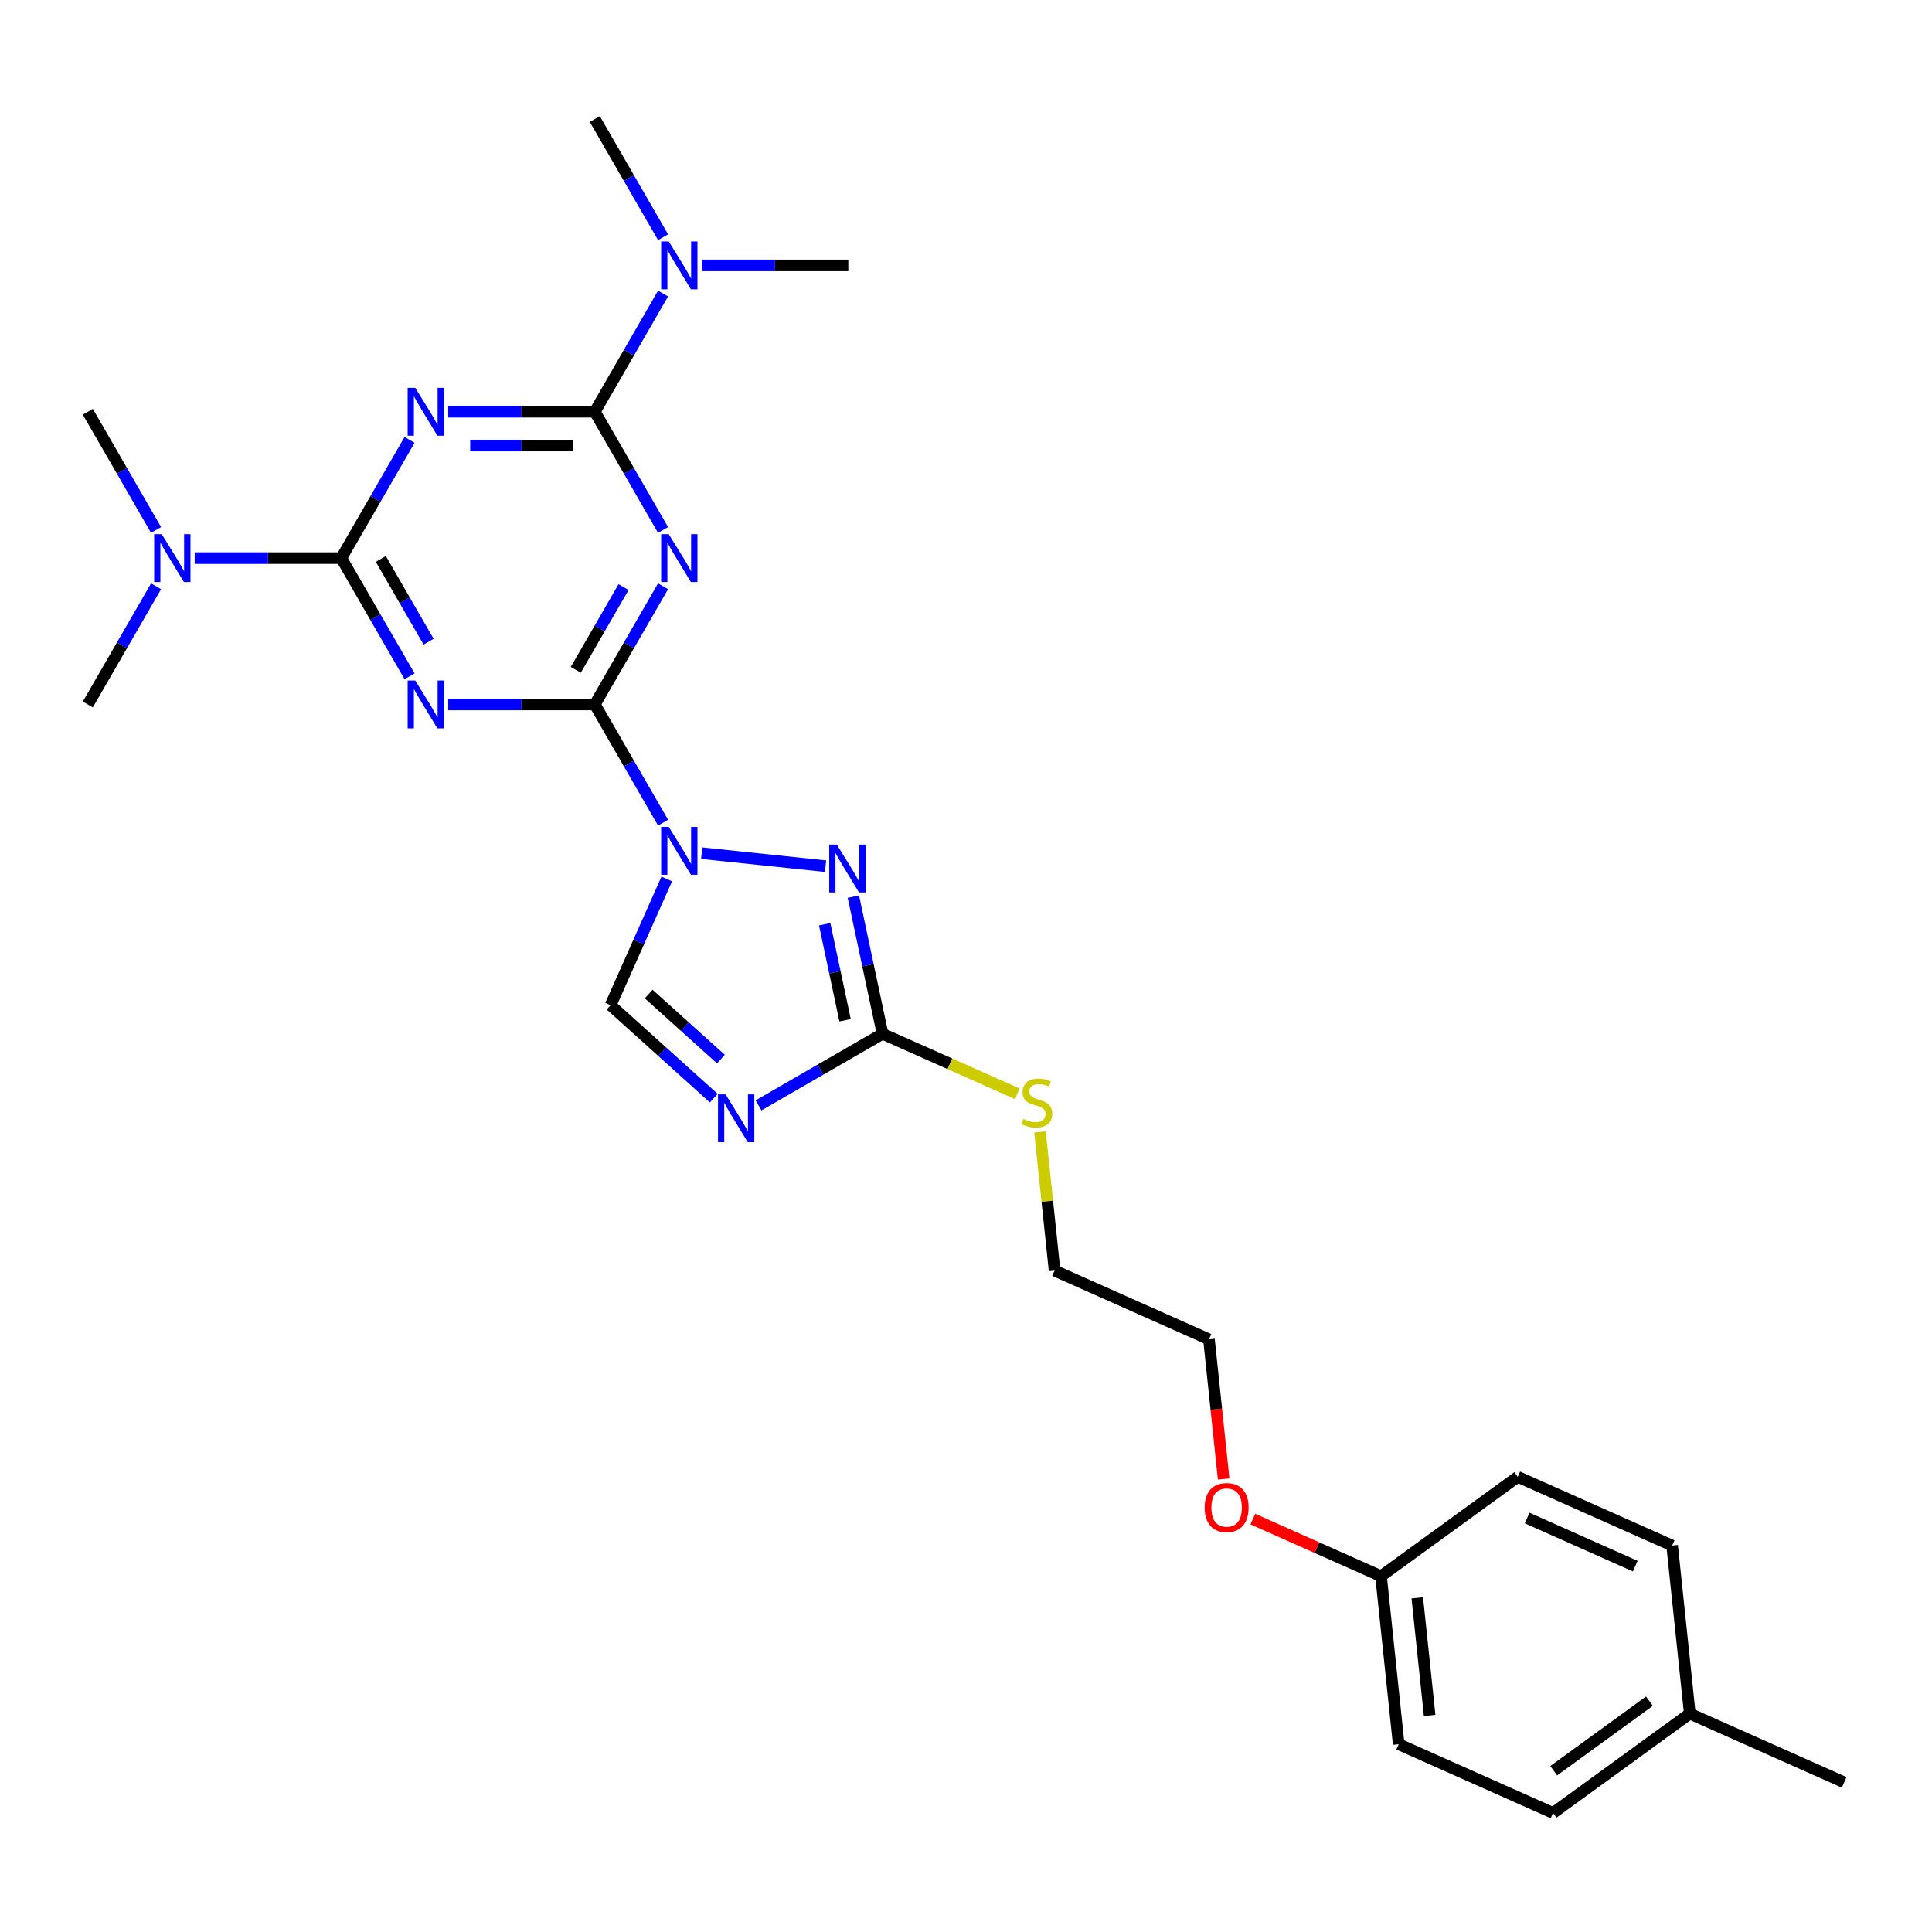 <?xml version='1.0' encoding='iso-8859-1'?>
<svg version='1.1' baseProfile='full'
              xmlns='http://www.w3.org/2000/svg'
                      xmlns:rdkit='http://www.rdkit.org/xml'
                      xmlns:xlink='http://www.w3.org/1999/xlink'
                  xml:space='preserve'
width='1000px' height='1000px' viewBox='0 0 1000 1000'>
<!-- END OF HEADER -->
<rect style='opacity:1.0;fill:#FFFFFF;stroke:none' width='1000' height='1000' x='0' y='0'> </rect>
<path class='bond-0' d='M 307.875,364.63 L 325.536,395.221' style='fill:none;fill-rule:evenodd;stroke:#000000;stroke-width:6px;stroke-linecap:butt;stroke-linejoin:miter;stroke-opacity:1' />
<path class='bond-0' d='M 325.536,395.221 L 343.198,425.811' style='fill:none;fill-rule:evenodd;stroke:#0000FF;stroke-width:6px;stroke-linecap:butt;stroke-linejoin:miter;stroke-opacity:1' />
<path class='bond-1' d='M 307.875,364.63 L 325.536,334.039' style='fill:none;fill-rule:evenodd;stroke:#000000;stroke-width:6px;stroke-linecap:butt;stroke-linejoin:miter;stroke-opacity:1' />
<path class='bond-1' d='M 325.536,334.039 L 343.198,303.449' style='fill:none;fill-rule:evenodd;stroke:#0000FF;stroke-width:6px;stroke-linecap:butt;stroke-linejoin:miter;stroke-opacity:1' />
<path class='bond-1' d='M 298.023,346.705 L 310.386,325.292' style='fill:none;fill-rule:evenodd;stroke:#000000;stroke-width:6px;stroke-linecap:butt;stroke-linejoin:miter;stroke-opacity:1' />
<path class='bond-1' d='M 310.386,325.292 L 322.749,303.879' style='fill:none;fill-rule:evenodd;stroke:#0000FF;stroke-width:6px;stroke-linecap:butt;stroke-linejoin:miter;stroke-opacity:1' />
<path class='bond-2' d='M 307.875,364.63 L 269.929,364.63' style='fill:none;fill-rule:evenodd;stroke:#000000;stroke-width:6px;stroke-linecap:butt;stroke-linejoin:miter;stroke-opacity:1' />
<path class='bond-2' d='M 269.929,364.63 L 231.983,364.63' style='fill:none;fill-rule:evenodd;stroke:#0000FF;stroke-width:6px;stroke-linecap:butt;stroke-linejoin:miter;stroke-opacity:1' />
<path class='bond-6' d='M 363.193,441.601 L 427.316,448.341' style='fill:none;fill-rule:evenodd;stroke:#0000FF;stroke-width:6px;stroke-linecap:butt;stroke-linejoin:miter;stroke-opacity:1' />
<path class='bond-9' d='M 345.123,454.957 L 330.578,487.626' style='fill:none;fill-rule:evenodd;stroke:#0000FF;stroke-width:6px;stroke-linecap:butt;stroke-linejoin:miter;stroke-opacity:1' />
<path class='bond-9' d='M 330.578,487.626 L 316.033,520.295' style='fill:none;fill-rule:evenodd;stroke:#000000;stroke-width:6px;stroke-linecap:butt;stroke-linejoin:miter;stroke-opacity:1' />
<path class='bond-4' d='M 343.198,274.303 L 325.536,243.712' style='fill:none;fill-rule:evenodd;stroke:#0000FF;stroke-width:6px;stroke-linecap:butt;stroke-linejoin:miter;stroke-opacity:1' />
<path class='bond-4' d='M 325.536,243.712 L 307.875,213.121' style='fill:none;fill-rule:evenodd;stroke:#000000;stroke-width:6px;stroke-linecap:butt;stroke-linejoin:miter;stroke-opacity:1' />
<path class='bond-5' d='M 211.988,350.057 L 194.326,319.466' style='fill:none;fill-rule:evenodd;stroke:#0000FF;stroke-width:6px;stroke-linecap:butt;stroke-linejoin:miter;stroke-opacity:1' />
<path class='bond-5' d='M 194.326,319.466 L 176.665,288.876' style='fill:none;fill-rule:evenodd;stroke:#000000;stroke-width:6px;stroke-linecap:butt;stroke-linejoin:miter;stroke-opacity:1' />
<path class='bond-5' d='M 221.84,332.132 L 209.477,310.719' style='fill:none;fill-rule:evenodd;stroke:#0000FF;stroke-width:6px;stroke-linecap:butt;stroke-linejoin:miter;stroke-opacity:1' />
<path class='bond-5' d='M 209.477,310.719 L 197.114,289.306' style='fill:none;fill-rule:evenodd;stroke:#000000;stroke-width:6px;stroke-linecap:butt;stroke-linejoin:miter;stroke-opacity:1' />
<path class='bond-3' d='M 211.988,227.695 L 194.326,258.285' style='fill:none;fill-rule:evenodd;stroke:#0000FF;stroke-width:6px;stroke-linecap:butt;stroke-linejoin:miter;stroke-opacity:1' />
<path class='bond-3' d='M 194.326,258.285 L 176.665,288.876' style='fill:none;fill-rule:evenodd;stroke:#000000;stroke-width:6px;stroke-linecap:butt;stroke-linejoin:miter;stroke-opacity:1' />
<path class='bond-27' d='M 231.983,213.121 L 269.929,213.121' style='fill:none;fill-rule:evenodd;stroke:#0000FF;stroke-width:6px;stroke-linecap:butt;stroke-linejoin:miter;stroke-opacity:1' />
<path class='bond-27' d='M 269.929,213.121 L 307.875,213.121' style='fill:none;fill-rule:evenodd;stroke:#000000;stroke-width:6px;stroke-linecap:butt;stroke-linejoin:miter;stroke-opacity:1' />
<path class='bond-27' d='M 243.367,230.616 L 269.929,230.616' style='fill:none;fill-rule:evenodd;stroke:#0000FF;stroke-width:6px;stroke-linecap:butt;stroke-linejoin:miter;stroke-opacity:1' />
<path class='bond-27' d='M 269.929,230.616 L 296.491,230.616' style='fill:none;fill-rule:evenodd;stroke:#000000;stroke-width:6px;stroke-linecap:butt;stroke-linejoin:miter;stroke-opacity:1' />
<path class='bond-11' d='M 307.875,213.121 L 325.536,182.531' style='fill:none;fill-rule:evenodd;stroke:#000000;stroke-width:6px;stroke-linecap:butt;stroke-linejoin:miter;stroke-opacity:1' />
<path class='bond-11' d='M 325.536,182.531 L 343.198,151.94' style='fill:none;fill-rule:evenodd;stroke:#0000FF;stroke-width:6px;stroke-linecap:butt;stroke-linejoin:miter;stroke-opacity:1' />
<path class='bond-10' d='M 176.665,288.876 L 138.719,288.876' style='fill:none;fill-rule:evenodd;stroke:#000000;stroke-width:6px;stroke-linecap:butt;stroke-linejoin:miter;stroke-opacity:1' />
<path class='bond-10' d='M 138.719,288.876 L 100.773,288.876' style='fill:none;fill-rule:evenodd;stroke:#0000FF;stroke-width:6px;stroke-linecap:butt;stroke-linejoin:miter;stroke-opacity:1' />
<path class='bond-8' d='M 441.704,464.101 L 449.248,499.595' style='fill:none;fill-rule:evenodd;stroke:#0000FF;stroke-width:6px;stroke-linecap:butt;stroke-linejoin:miter;stroke-opacity:1' />
<path class='bond-8' d='M 449.248,499.595 L 456.793,535.09' style='fill:none;fill-rule:evenodd;stroke:#000000;stroke-width:6px;stroke-linecap:butt;stroke-linejoin:miter;stroke-opacity:1' />
<path class='bond-8' d='M 426.854,478.386 L 432.136,503.232' style='fill:none;fill-rule:evenodd;stroke:#0000FF;stroke-width:6px;stroke-linecap:butt;stroke-linejoin:miter;stroke-opacity:1' />
<path class='bond-8' d='M 432.136,503.232 L 437.417,528.079' style='fill:none;fill-rule:evenodd;stroke:#000000;stroke-width:6px;stroke-linecap:butt;stroke-linejoin:miter;stroke-opacity:1' />
<path class='bond-7' d='M 369.457,568.398 L 342.745,544.347' style='fill:none;fill-rule:evenodd;stroke:#0000FF;stroke-width:6px;stroke-linecap:butt;stroke-linejoin:miter;stroke-opacity:1' />
<path class='bond-7' d='M 342.745,544.347 L 316.033,520.295' style='fill:none;fill-rule:evenodd;stroke:#000000;stroke-width:6px;stroke-linecap:butt;stroke-linejoin:miter;stroke-opacity:1' />
<path class='bond-7' d='M 373.15,548.182 L 354.451,531.346' style='fill:none;fill-rule:evenodd;stroke:#0000FF;stroke-width:6px;stroke-linecap:butt;stroke-linejoin:miter;stroke-opacity:1' />
<path class='bond-7' d='M 354.451,531.346 L 335.753,514.51' style='fill:none;fill-rule:evenodd;stroke:#000000;stroke-width:6px;stroke-linecap:butt;stroke-linejoin:miter;stroke-opacity:1' />
<path class='bond-28' d='M 392.62,572.14 L 424.706,553.615' style='fill:none;fill-rule:evenodd;stroke:#0000FF;stroke-width:6px;stroke-linecap:butt;stroke-linejoin:miter;stroke-opacity:1' />
<path class='bond-28' d='M 424.706,553.615 L 456.793,535.09' style='fill:none;fill-rule:evenodd;stroke:#000000;stroke-width:6px;stroke-linecap:butt;stroke-linejoin:miter;stroke-opacity:1' />
<path class='bond-12' d='M 456.793,535.09 L 491.683,550.624' style='fill:none;fill-rule:evenodd;stroke:#000000;stroke-width:6px;stroke-linecap:butt;stroke-linejoin:miter;stroke-opacity:1' />
<path class='bond-12' d='M 491.683,550.624 L 526.574,566.158' style='fill:none;fill-rule:evenodd;stroke:#CCCC00;stroke-width:6px;stroke-linecap:butt;stroke-linejoin:miter;stroke-opacity:1' />
<path class='bond-21' d='M 80.778,274.303 L 63.116,243.712' style='fill:none;fill-rule:evenodd;stroke:#0000FF;stroke-width:6px;stroke-linecap:butt;stroke-linejoin:miter;stroke-opacity:1' />
<path class='bond-21' d='M 63.116,243.712 L 45.455,213.121' style='fill:none;fill-rule:evenodd;stroke:#000000;stroke-width:6px;stroke-linecap:butt;stroke-linejoin:miter;stroke-opacity:1' />
<path class='bond-22' d='M 80.778,303.449 L 63.116,334.039' style='fill:none;fill-rule:evenodd;stroke:#0000FF;stroke-width:6px;stroke-linecap:butt;stroke-linejoin:miter;stroke-opacity:1' />
<path class='bond-22' d='M 63.116,334.039 L 45.455,364.63' style='fill:none;fill-rule:evenodd;stroke:#000000;stroke-width:6px;stroke-linecap:butt;stroke-linejoin:miter;stroke-opacity:1' />
<path class='bond-20' d='M 363.193,137.367 L 401.139,137.367' style='fill:none;fill-rule:evenodd;stroke:#0000FF;stroke-width:6px;stroke-linecap:butt;stroke-linejoin:miter;stroke-opacity:1' />
<path class='bond-20' d='M 401.139,137.367 L 439.085,137.367' style='fill:none;fill-rule:evenodd;stroke:#000000;stroke-width:6px;stroke-linecap:butt;stroke-linejoin:miter;stroke-opacity:1' />
<path class='bond-23' d='M 343.198,122.794 L 325.536,92.204' style='fill:none;fill-rule:evenodd;stroke:#0000FF;stroke-width:6px;stroke-linecap:butt;stroke-linejoin:miter;stroke-opacity:1' />
<path class='bond-23' d='M 325.536,92.204 L 307.875,61.613' style='fill:none;fill-rule:evenodd;stroke:#000000;stroke-width:6px;stroke-linecap:butt;stroke-linejoin:miter;stroke-opacity:1' />
<path class='bond-24' d='M 538.302,585.871 L 542.074,621.767' style='fill:none;fill-rule:evenodd;stroke:#CCCC00;stroke-width:6px;stroke-linecap:butt;stroke-linejoin:miter;stroke-opacity:1' />
<path class='bond-24' d='M 542.074,621.767 L 545.847,657.663' style='fill:none;fill-rule:evenodd;stroke:#000000;stroke-width:6px;stroke-linecap:butt;stroke-linejoin:miter;stroke-opacity:1' />
<path class='bond-13' d='M 714.813,815.814 L 681.636,801.043' style='fill:none;fill-rule:evenodd;stroke:#000000;stroke-width:6px;stroke-linecap:butt;stroke-linejoin:miter;stroke-opacity:1' />
<path class='bond-13' d='M 681.636,801.043 L 648.46,786.272' style='fill:none;fill-rule:evenodd;stroke:#FF0000;stroke-width:6px;stroke-linecap:butt;stroke-linejoin:miter;stroke-opacity:1' />
<path class='bond-15' d='M 714.813,815.814 L 785.58,764.398' style='fill:none;fill-rule:evenodd;stroke:#000000;stroke-width:6px;stroke-linecap:butt;stroke-linejoin:miter;stroke-opacity:1' />
<path class='bond-16' d='M 714.813,815.814 L 723.956,902.808' style='fill:none;fill-rule:evenodd;stroke:#000000;stroke-width:6px;stroke-linecap:butt;stroke-linejoin:miter;stroke-opacity:1' />
<path class='bond-16' d='M 733.583,827.035 L 739.983,887.931' style='fill:none;fill-rule:evenodd;stroke:#000000;stroke-width:6px;stroke-linecap:butt;stroke-linejoin:miter;stroke-opacity:1' />
<path class='bond-14' d='M 874.634,886.971 L 803.867,938.387' style='fill:none;fill-rule:evenodd;stroke:#000000;stroke-width:6px;stroke-linecap:butt;stroke-linejoin:miter;stroke-opacity:1' />
<path class='bond-14' d='M 853.736,880.53 L 804.199,916.521' style='fill:none;fill-rule:evenodd;stroke:#000000;stroke-width:6px;stroke-linecap:butt;stroke-linejoin:miter;stroke-opacity:1' />
<path class='bond-26' d='M 874.634,886.971 L 954.545,922.55' style='fill:none;fill-rule:evenodd;stroke:#000000;stroke-width:6px;stroke-linecap:butt;stroke-linejoin:miter;stroke-opacity:1' />
<path class='bond-29' d='M 874.634,886.971 L 865.491,799.977' style='fill:none;fill-rule:evenodd;stroke:#000000;stroke-width:6px;stroke-linecap:butt;stroke-linejoin:miter;stroke-opacity:1' />
<path class='bond-18' d='M 785.58,764.398 L 865.491,799.977' style='fill:none;fill-rule:evenodd;stroke:#000000;stroke-width:6px;stroke-linecap:butt;stroke-linejoin:miter;stroke-opacity:1' />
<path class='bond-18' d='M 790.451,785.717 L 846.389,810.623' style='fill:none;fill-rule:evenodd;stroke:#000000;stroke-width:6px;stroke-linecap:butt;stroke-linejoin:miter;stroke-opacity:1' />
<path class='bond-17' d='M 723.956,902.808 L 803.867,938.387' style='fill:none;fill-rule:evenodd;stroke:#000000;stroke-width:6px;stroke-linecap:butt;stroke-linejoin:miter;stroke-opacity:1' />
<path class='bond-19' d='M 633.355,765.522 L 629.557,729.382' style='fill:none;fill-rule:evenodd;stroke:#FF0000;stroke-width:6px;stroke-linecap:butt;stroke-linejoin:miter;stroke-opacity:1' />
<path class='bond-19' d='M 629.557,729.382 L 625.758,693.241' style='fill:none;fill-rule:evenodd;stroke:#000000;stroke-width:6px;stroke-linecap:butt;stroke-linejoin:miter;stroke-opacity:1' />
<path class='bond-25' d='M 545.847,657.663 L 625.758,693.241' style='fill:none;fill-rule:evenodd;stroke:#000000;stroke-width:6px;stroke-linecap:butt;stroke-linejoin:miter;stroke-opacity:1' />
<path  class='atom-1' d='M 346.136 427.998
L 354.253 441.119
Q 355.058 442.414, 356.353 444.758
Q 357.647 447.102, 357.717 447.242
L 357.717 427.998
L 361.006 427.998
L 361.006 452.77
L 357.612 452.77
L 348.9 438.425
Q 347.885 436.745, 346.801 434.821
Q 345.751 432.896, 345.436 432.302
L 345.436 452.77
L 342.217 452.77
L 342.217 427.998
L 346.136 427.998
' fill='#0000FF'/>
<path  class='atom-2' d='M 346.136 276.489
L 354.253 289.61
Q 355.058 290.905, 356.353 293.249
Q 357.647 295.594, 357.717 295.734
L 357.717 276.489
L 361.006 276.489
L 361.006 301.262
L 357.612 301.262
L 348.9 286.916
Q 347.885 285.237, 346.801 283.312
Q 345.751 281.388, 345.436 280.793
L 345.436 301.262
L 342.217 301.262
L 342.217 276.489
L 346.136 276.489
' fill='#0000FF'/>
<path  class='atom-3' d='M 214.926 352.244
L 223.043 365.365
Q 223.848 366.659, 225.143 369.004
Q 226.437 371.348, 226.507 371.488
L 226.507 352.244
L 229.796 352.244
L 229.796 377.016
L 226.402 377.016
L 217.69 362.671
Q 216.675 360.991, 215.59 359.067
Q 214.541 357.142, 214.226 356.547
L 214.226 377.016
L 211.007 377.016
L 211.007 352.244
L 214.926 352.244
' fill='#0000FF'/>
<path  class='atom-4' d='M 214.926 200.735
L 223.043 213.856
Q 223.848 215.151, 225.143 217.495
Q 226.437 219.839, 226.507 219.979
L 226.507 200.735
L 229.796 200.735
L 229.796 225.508
L 226.402 225.508
L 217.69 211.162
Q 216.675 209.483, 215.59 207.558
Q 214.541 205.634, 214.226 205.039
L 214.226 225.508
L 211.007 225.508
L 211.007 200.735
L 214.926 200.735
' fill='#0000FF'/>
<path  class='atom-7' d='M 433.13 437.141
L 441.248 450.262
Q 442.052 451.557, 443.347 453.901
Q 444.642 456.246, 444.712 456.386
L 444.712 437.141
L 448.001 437.141
L 448.001 461.914
L 444.607 461.914
L 435.894 447.568
Q 434.88 445.889, 433.795 443.964
Q 432.745 442.04, 432.43 441.445
L 432.43 461.914
L 429.211 461.914
L 429.211 437.141
L 433.13 437.141
' fill='#0000FF'/>
<path  class='atom-8' d='M 375.563 566.44
L 383.68 579.561
Q 384.485 580.856, 385.779 583.2
Q 387.074 585.544, 387.144 585.684
L 387.144 566.44
L 390.433 566.44
L 390.433 591.213
L 387.039 591.213
L 378.327 576.867
Q 377.312 575.187, 376.227 573.263
Q 375.178 571.339, 374.863 570.744
L 374.863 591.213
L 371.644 591.213
L 371.644 566.44
L 375.563 566.44
' fill='#0000FF'/>
<path  class='atom-11' d='M 83.715 276.489
L 91.833 289.61
Q 92.638 290.905, 93.932 293.249
Q 95.227 295.594, 95.297 295.734
L 95.297 276.489
L 98.586 276.489
L 98.586 301.262
L 95.192 301.262
L 86.48 286.916
Q 85.465 285.237, 84.38 283.312
Q 83.331 281.388, 83.016 280.793
L 83.016 301.262
L 79.797 301.262
L 79.797 276.489
L 83.715 276.489
' fill='#0000FF'/>
<path  class='atom-12' d='M 346.136 124.981
L 354.253 138.102
Q 355.058 139.397, 356.353 141.741
Q 357.647 144.085, 357.717 144.225
L 357.717 124.981
L 361.006 124.981
L 361.006 149.753
L 357.612 149.753
L 348.9 135.408
Q 347.885 133.728, 346.801 131.804
Q 345.751 129.879, 345.436 129.285
L 345.436 149.753
L 342.217 149.753
L 342.217 124.981
L 346.136 124.981
' fill='#0000FF'/>
<path  class='atom-13' d='M 529.706 579.171
Q 529.986 579.276, 531.14 579.765
Q 532.295 580.255, 533.555 580.57
Q 534.849 580.85, 536.109 580.85
Q 538.453 580.85, 539.818 579.73
Q 541.182 578.576, 541.182 576.581
Q 541.182 575.217, 540.482 574.377
Q 539.818 573.537, 538.768 573.083
Q 537.718 572.628, 535.969 572.103
Q 533.765 571.438, 532.435 570.808
Q 531.14 570.178, 530.196 568.849
Q 529.286 567.519, 529.286 565.28
Q 529.286 562.166, 531.385 560.241
Q 533.52 558.317, 537.718 558.317
Q 540.587 558.317, 543.841 559.682
L 543.037 562.376
Q 540.063 561.151, 537.823 561.151
Q 535.409 561.151, 534.079 562.166
Q 532.75 563.146, 532.785 564.86
Q 532.785 566.19, 533.45 566.994
Q 534.149 567.799, 535.129 568.254
Q 536.144 568.709, 537.823 569.234
Q 540.063 569.933, 541.392 570.633
Q 542.722 571.333, 543.667 572.768
Q 544.646 574.167, 544.646 576.581
Q 544.646 580.01, 542.337 581.865
Q 540.063 583.684, 536.249 583.684
Q 534.044 583.684, 532.365 583.194
Q 530.72 582.74, 528.761 581.935
L 529.706 579.171
' fill='#CCCC00'/>
<path  class='atom-20' d='M 623.53 780.305
Q 623.53 774.357, 626.469 771.033
Q 629.408 767.709, 634.902 767.709
Q 640.395 767.709, 643.334 771.033
Q 646.273 774.357, 646.273 780.305
Q 646.273 786.324, 643.299 789.753
Q 640.325 793.147, 634.902 793.147
Q 629.443 793.147, 626.469 789.753
Q 623.53 786.359, 623.53 780.305
M 634.902 790.347
Q 638.68 790.347, 640.71 787.828
Q 642.774 785.274, 642.774 780.305
Q 642.774 775.442, 640.71 772.993
Q 638.68 770.508, 634.902 770.508
Q 631.123 770.508, 629.058 772.958
Q 627.029 775.407, 627.029 780.305
Q 627.029 785.309, 629.058 787.828
Q 631.123 790.347, 634.902 790.347
' fill='#FF0000'/>
</svg>
